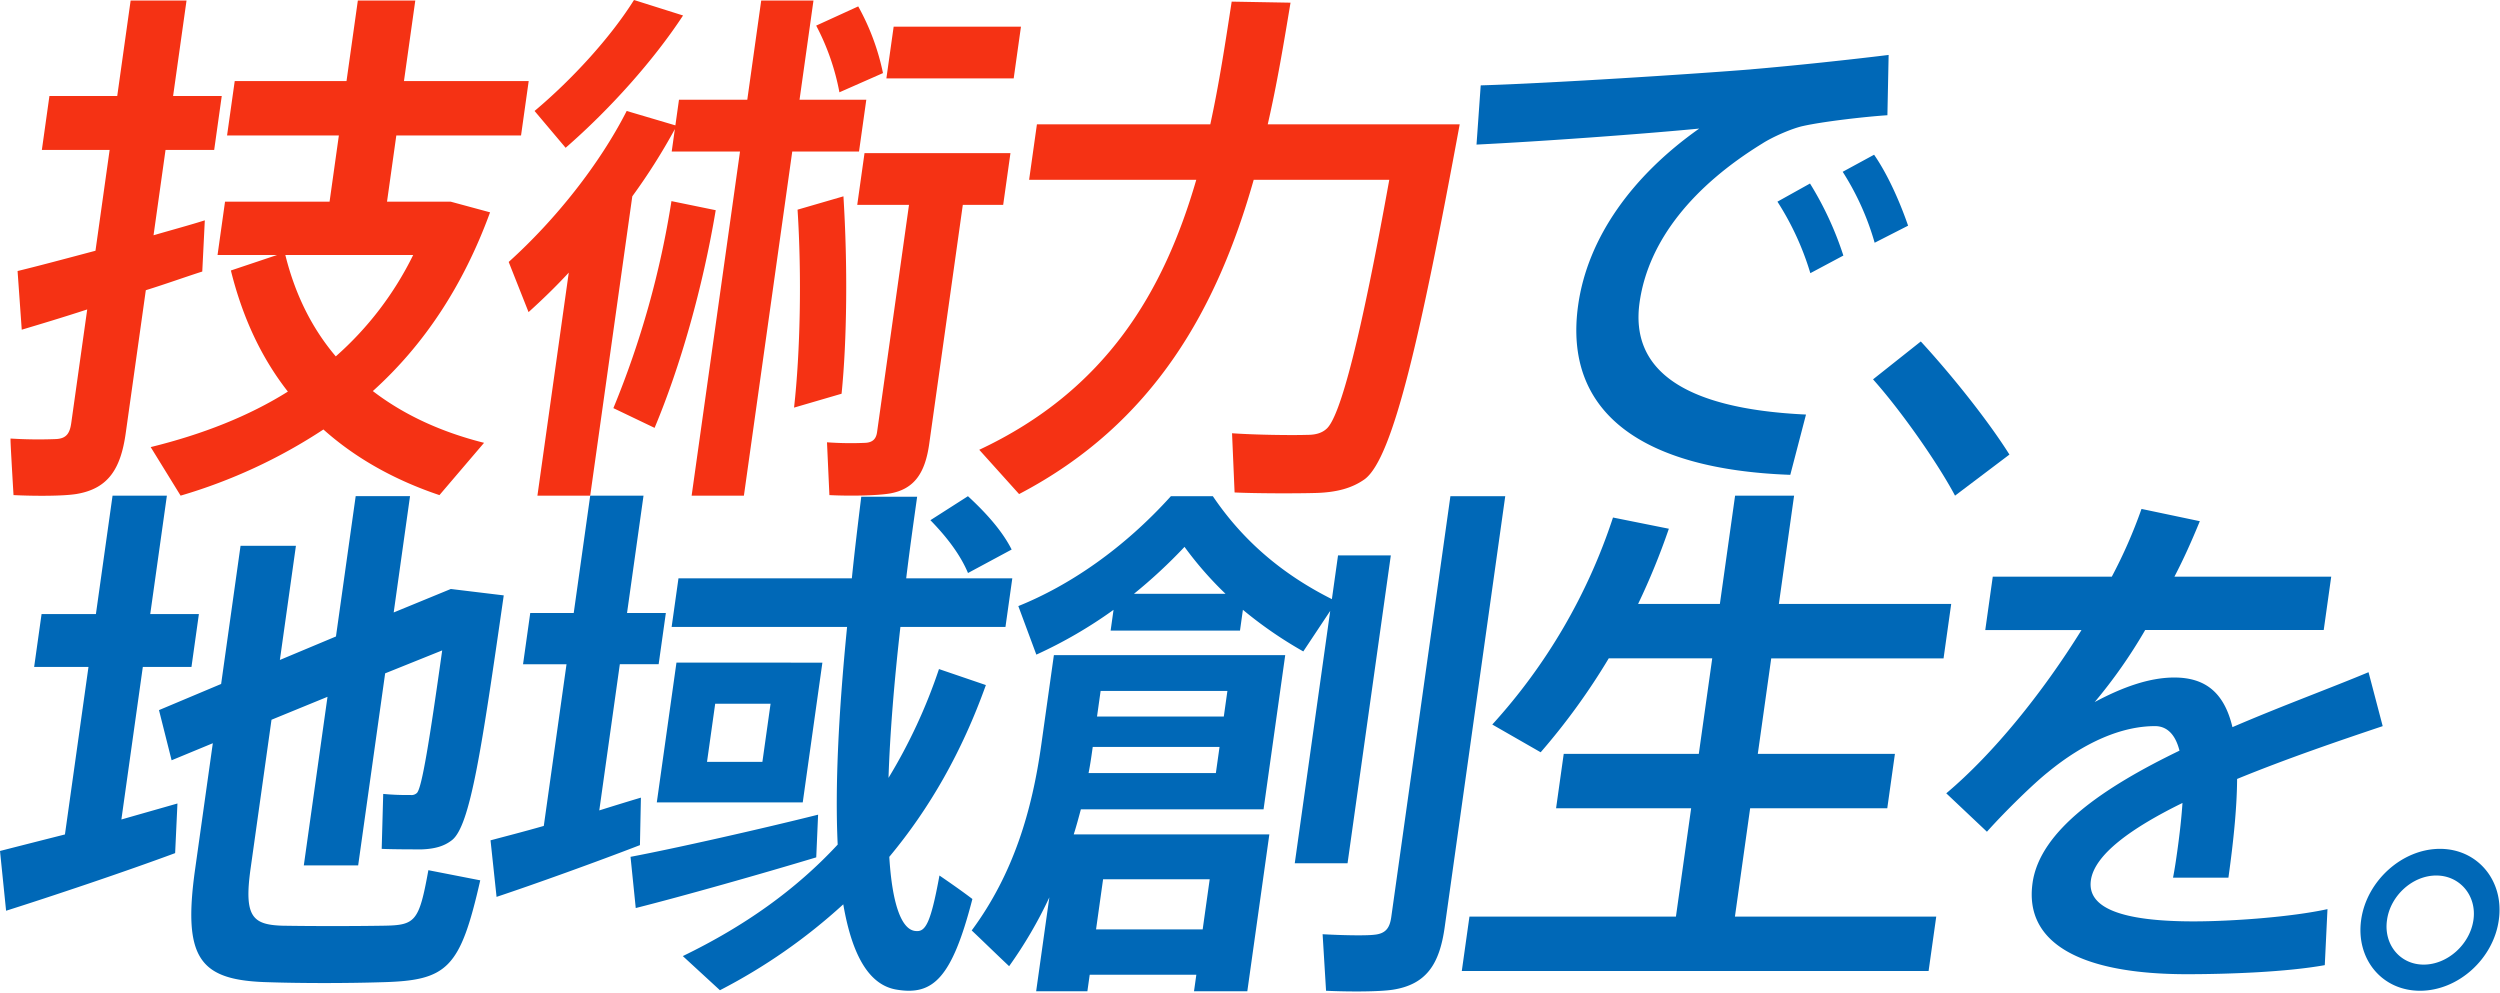 <svg xmlns="http://www.w3.org/2000/svg" viewBox="0 0 959 381" width="959" height="381"><path fill="#f53214" d="m36.624 96.186 5.435-38.68h-26l2.9-20.673h26.012L50.112.2h21.439L66.4 36.833h18.662l-2.9 20.673H63.5l-4.6 32.743c7.041-2.049 13.849-3.888 19.667-5.727l-.976 19.644c-6.44 2.05-13.767 4.707-21.656 7.161l-7.709 54.849c-1.9 13.5-6.561 21.281-18.961 23.33-5.074.818-16 .818-24.08.413C3.949 169.043 4 168.63 4.061 168.224a170 170 0 0 0 17.445.2c4-.2 5.277-2.252 5.825-6.14l6.125-43.584c-9.368 3.07-18.278 5.727-25.116 7.776l-1.6-22.511c7.6-1.839 18.33-4.707 29.875-7.777Zm149.06 73.682-17.114 20.057c-17.062-5.735-32.157-14.119-44.505-25.176a203.8 203.8 0 0 1-54.781 25.379l-11.478-18.623c19.944-4.91 37.6-11.868 52.62-21.288-9.931-12.686-17.3-28.036-21.859-46.457l17.708-5.938H83.448l2.875-20.47h40.1l3.565-25.379H87.1L90.039 31.1h42.883L137.269.2h22.038l-4.346 30.9h47.845l-2.935 20.875h-47.845L148.46 77.36h24.419l15.11 4.091c-10.321 28.246-25.424 50.961-44.971 68.563 12 9.21 26.37 15.756 42.674 19.854ZM128.8 136.713a125.3 125.3 0 0 0 29.689-38.883h-49.031c3.8 15.35 10.321 28.246 19.351 38.883ZM206.154 190.128l12.025-85.55c-4.916 5.322-10.2 10.442-15.425 15.148l-7.619-19.239c17.955-16.168 34.844-37.456 45.265-57.919l18.676 5.525 1.381-9.826h26.2L292 .2h20.049L306.7 38.267h25.612l-2.792 19.854h-25.611l-18.548 132.007h-20.05l18.556-132.007h-26.2l1.208-8.595a232 232 0 0 1-16.326 25.784l-16.143 114.818Zm10.817-133.44-11.913-14.12C219.463 30.491 234.243 14.322 243.2 0l18.818 5.938C250.892 22.924 234.153 41.75 216.963 56.7ZM251.1 164.133l-15.808-7.573a350.6 350.6 0 0 0 22.278-79.41l16.98 3.483c-4.96 29.673-13.585 59.967-23.45 83.5m53.5-7.776c2.394-21.288 2.965-50.758 1.343-75.927l17.6-5.119c1.651 26.4 1.366 55.254-.713 75.724l-18.218 5.322ZM322 35.407a90.5 90.5 0 0 0-8.91-25.582l16.124-7.371a90.1 90.1 0 0 1 9.5 25.582Zm19.269 153.9c-4.684.818-15.433 1.021-23.112.615l-.923-20.259a124 124 0 0 0 14.862.2c2.808-.2 4-1.636 4.346-4.091l12.251-87.186h-19.855l2.792-19.854h55.982l-2.792 19.859h-15.486l-12.888 91.69c-1.554 11.049-5.622 17.392-15.178 19.036Zm-1.255-159.222 2.793-19.854h48.836l-2.792 19.854ZM548.623 47.688h11.319c-14.968 81.046-25.521 127.915-36.4 136.1-4.857 3.483-10.847 5.12-19.014 5.322-7.176.2-22.061.2-30.941-.2l-.976-22.715c8.648.616 22.715.819 28.9.616 2.98 0 5.449-.616 7.266-2.252 5.4-4.5 13.369-35.813 24.148-95.578h-52.01c-13.8 48.708-37.929 93.326-89.993 120.544l-15.283-16.987c48.881-22.924 70.9-60.989 83.245-103.557h-64.119l2.995-21.288h66.506c3.348-15.35 5.788-31.309 8.205-47.072l22.571.405c-2.582 15.553-5.164 31.106-8.737 46.659h62.333Z"/><path fill="#0068b7" d="M671.689 26.6c16.875-1.434 37.84-3.686 52.792-5.525l-.472 23.127c-9.218.615-24.764 2.455-32.143 4.091-4.083.818-11.694 4.091-15.838 6.756-26.3 16.169-43.717 37.044-47.087 60.989-3.513 24.966 15.32 40.729 63.841 42.981l-6.027 23.127c-56.688-2.042-87.186-23.743-81.376-65.08 3.655-25.994 20.882-49.729 46.441-67.745-21.13 2.049-60.246 4.909-85.429 6.14L568 32.75c27.316-.818 83.613-4.5 103.692-6.14Zm22.632 43.8a126 126 0 0 1 12.791 27.631l-12.663 6.756a108 108 0 0 0-12.626-27.428l12.491-6.959ZM718.9 59.353c5.119 7.371 9.8 17.8 13.046 27.218l-12.829 6.546a102.8 102.8 0 0 0-12.26-27.217ZM736.821 130.985c12.056 13.1 25.89 30.491 34 43.387l-20.871 15.763c-6.275-11.867-20.132-31.924-31.451-44.617ZM24.913 320.085l9.03-64.262H13.1l2.845-20.259h20.844l6.388-45.436h20.844l-6.388 45.436h18.661l-2.844 20.259H54.789l-8.227 58.535c7.859-2.252 15.1-4.3 21.506-6.14l-.886 19.036c-19.269 7.161-48.018 16.784-64.847 22.106L0 326.435c6.38-1.636 15.238-3.888 24.913-6.342ZM193.235 228.4c-8.482 58.939-12.85 88.619-19.951 93.941-2.9 2.252-6.418 3.273-11.41 3.483-3.175 0-11.117 0-15.455-.2l.581-21.077a95 95 0 0 0 10.464.413 2.97 2.97 0 0 0 2.5-.818c1.877-2.05 4.744-19.644 9.661-54.646l-21.881 8.8-10.352 73.675h-20.849l9.09-64.675-21.483 8.8-8.024 57.1c-2.59 18.421.751 21.491 12.01 21.9 11.087.2 27.766.2 39.3 0 11.943-.2 13.332-1.636 16.89-21.288l19.9 3.888c-7.754 33.974-12.551 38.478-38.05 39.093-13.158.413-30.626.413-42.883 0-26.513-.615-33.336-8.594-28.442-43.386l6.786-48.3-15.807 6.541-4.841-19.244 23.84-10.029 7.446-53.009h21.243l-6.155 43.8 21.513-9.008 7.567-53.827h20.845l-6.268 44.617 21.911-9.007 20.3 2.454ZM208.6 316.812l8.715-62.01h-16.678l2.762-19.644h16.679l6.328-45.023h20.447l-6.327 45.023h14.892l-2.762 19.642h-14.893l-7.881 56.08a1079 1079 0 0 1 15.973-4.909l-.375 18.218c-16.379 6.343-40.842 15.148-55 19.854l-2.312-21.693c5.359-1.434 12.573-3.273 20.432-5.525Zm105.224-4.3-.713 16.371c-20.32 6.14-51.336 14.938-69.239 19.442l-2-19.644c17.328-3.274 50.755-10.848 71.953-16.17Zm1.644-58.324-7.536 53.612H251.95l7.537-53.618Zm62.715 8.6c-9.15 25.581-21.535 47.274-37.051 65.9 1.073 17.8 4.594 28.036 10.1 28.449 3.716.412 5.735-2.665 9.143-21.288 5.066 3.475 8.865 6.14 12.633 9.007-7.859 30.491-15.133 37.044-28.915 34.792C333.4 378 326.871 366.542 323.478 346.9a217.8 217.8 0 0 1-47.312 32.953l-14.24-13.1c23.645-11.462 43.274-25.379 59.413-42.771-1.066-22.107.323-50.345 3.6-83.5h-67.3l2.619-18.623h66.506c1.014-10.028 2.282-20.47 3.611-31.309h21.438c-1.524 10.847-2.995 21.281-4.2 31.309h40.7l-2.62 18.623h-40.3c-2.485 21.9-4.024 41.345-4.564 57.919a206.7 206.7 0 0 0 19.366-41.75l17.993 6.14Zm-106.972 29.463h21.243l3.138-22.308h-21.243ZM371.293 190.33c7.559 6.959 13.362 13.714 16.777 20.47l-16.747 9.008c-2.822-6.756-7.829-13.512-14.419-20.26l14.4-9.21ZM418.012 373.913l-.893 6.343h-19.652l5.06-36.023a166.7 166.7 0 0 1-15.426 26.4c-5.434-5.12-9.8-9.413-14.352-13.714 16.184-21.9 23.18-46.254 26.685-71.221l4.834-34.378h88.74l-8.31 59.149h-70.079c-.825 3.07-1.689 6.343-2.739 9.616h75.04l-8.452 60.171h-20.447l.893-6.343h-40.9Zm57.656-132.006h-49.632l1.119-7.98a174.2 174.2 0 0 1-29.613 17.19l-6.913-18.623c19.787-7.98 40.429-22.107 58.534-42.163h16.079c12.978 19.238 29.35 31.308 45.669 39.5l2.357-16.784h20.252l-16.6 118.089h-20.249l13.6-96.8-10.329 15.553a158.4 158.4 0 0 1-23.165-15.966l-1.118 7.979Zm-56.492 44.617c-.488 3.483-.946 6.756-1.607 10.029h48.837l1.411-10.029zm42.17 69.989 2.7-19.238h-40.9l-2.7 19.238Zm8.107-81.654 1.381-9.825H422.2l-1.381 9.825Zm.661-47.072a136 136 0 0 1-15.734-18.008 197 197 0 0 1-19.4 18.008Zm107.3-37.456L554.177 355.7c-1.959 13.917-6.853 21.9-19.839 23.945-5.277.818-16.987.818-25.664.413l-1.321-21.693c7.086.405 16.393.615 19.824.2 4.428-.412 5.93-2.664 6.508-6.755l22.691-161.476ZM642.887 351.6l5.84-41.547h-51.816l2.935-20.876h51.816l5.15-36.63h-39.7A254.4 254.4 0 0 1 591 288.573l-18.556-10.644a219.7 219.7 0 0 0 46.3-79.409l21.431 4.3a268 268 0 0 1-11.8 28.854h31.369l5.84-41.547h22.631l-5.84 41.547h66.108l-2.935 20.876h-66.105l-5.149 36.63h52.6l-2.935 20.876h-52.6l-5.84 41.547h77.225l-2.935 20.875H560.746l2.935-20.875ZM914.008 278.545c-16.461 5.525-36.893 12.483-55.854 20.26-.053 10.231-1.239 22.924-3.333 37.862h-21.243c.713-3.686 1.179-6.959 1.637-10.231q1.462-10.436 1.985-18.421c-19.194 9.413-33.734 19.644-35.137 29.673-1.464 10.433 11.282 15.755 39.475 15.755 14.292 0 37.352-1.636 51.284-4.706l-1.036 21.491c-14.668 2.657-37.014 3.475-52.9 3.475-40.3 0-62.483-11.665-59.2-34.995 2.845-20.259 27.608-36.841 56.365-50.757-1.659-6.546-5.029-9.413-9.4-9.413-12.708 0-27.068 6.14-41.217 17.8-5.142 4.091-15.936 14.532-23.247 22.714l-15.6-14.735c18.24-15.351 37-38.68 51.876-62.625h-36.916l2.875-20.47h45.661a190 190 0 0 0 11.4-26l22.369 4.707c-3.018 7.364-6.208 14.532-9.743 21.28h60.148l-2.875 20.47h-68.493a195.3 195.3 0 0 1-19.366 27.631c10.306-5.525 20.777-9.413 30.505-9.413 12.108 0 19.217 5.937 22.339 19.036 19.021-8.189 38.065-15.148 52.2-21.078L914 278.538ZM958.521 353.038c-2.072 14.735-15.508 27.015-30.2 27.015s-24.681-12.28-22.579-27.218 15.733-27.218 30.228-27.218 24.673 12.281 22.579 27.218Zm-42.876 0c-1.291 9.21 4.954 16.987 14.089 16.987s17.768-7.777 19.089-17.19c1.291-9.21-5.157-16.987-14.285-16.987s-17.572 7.777-18.863 16.987Z"/></svg>